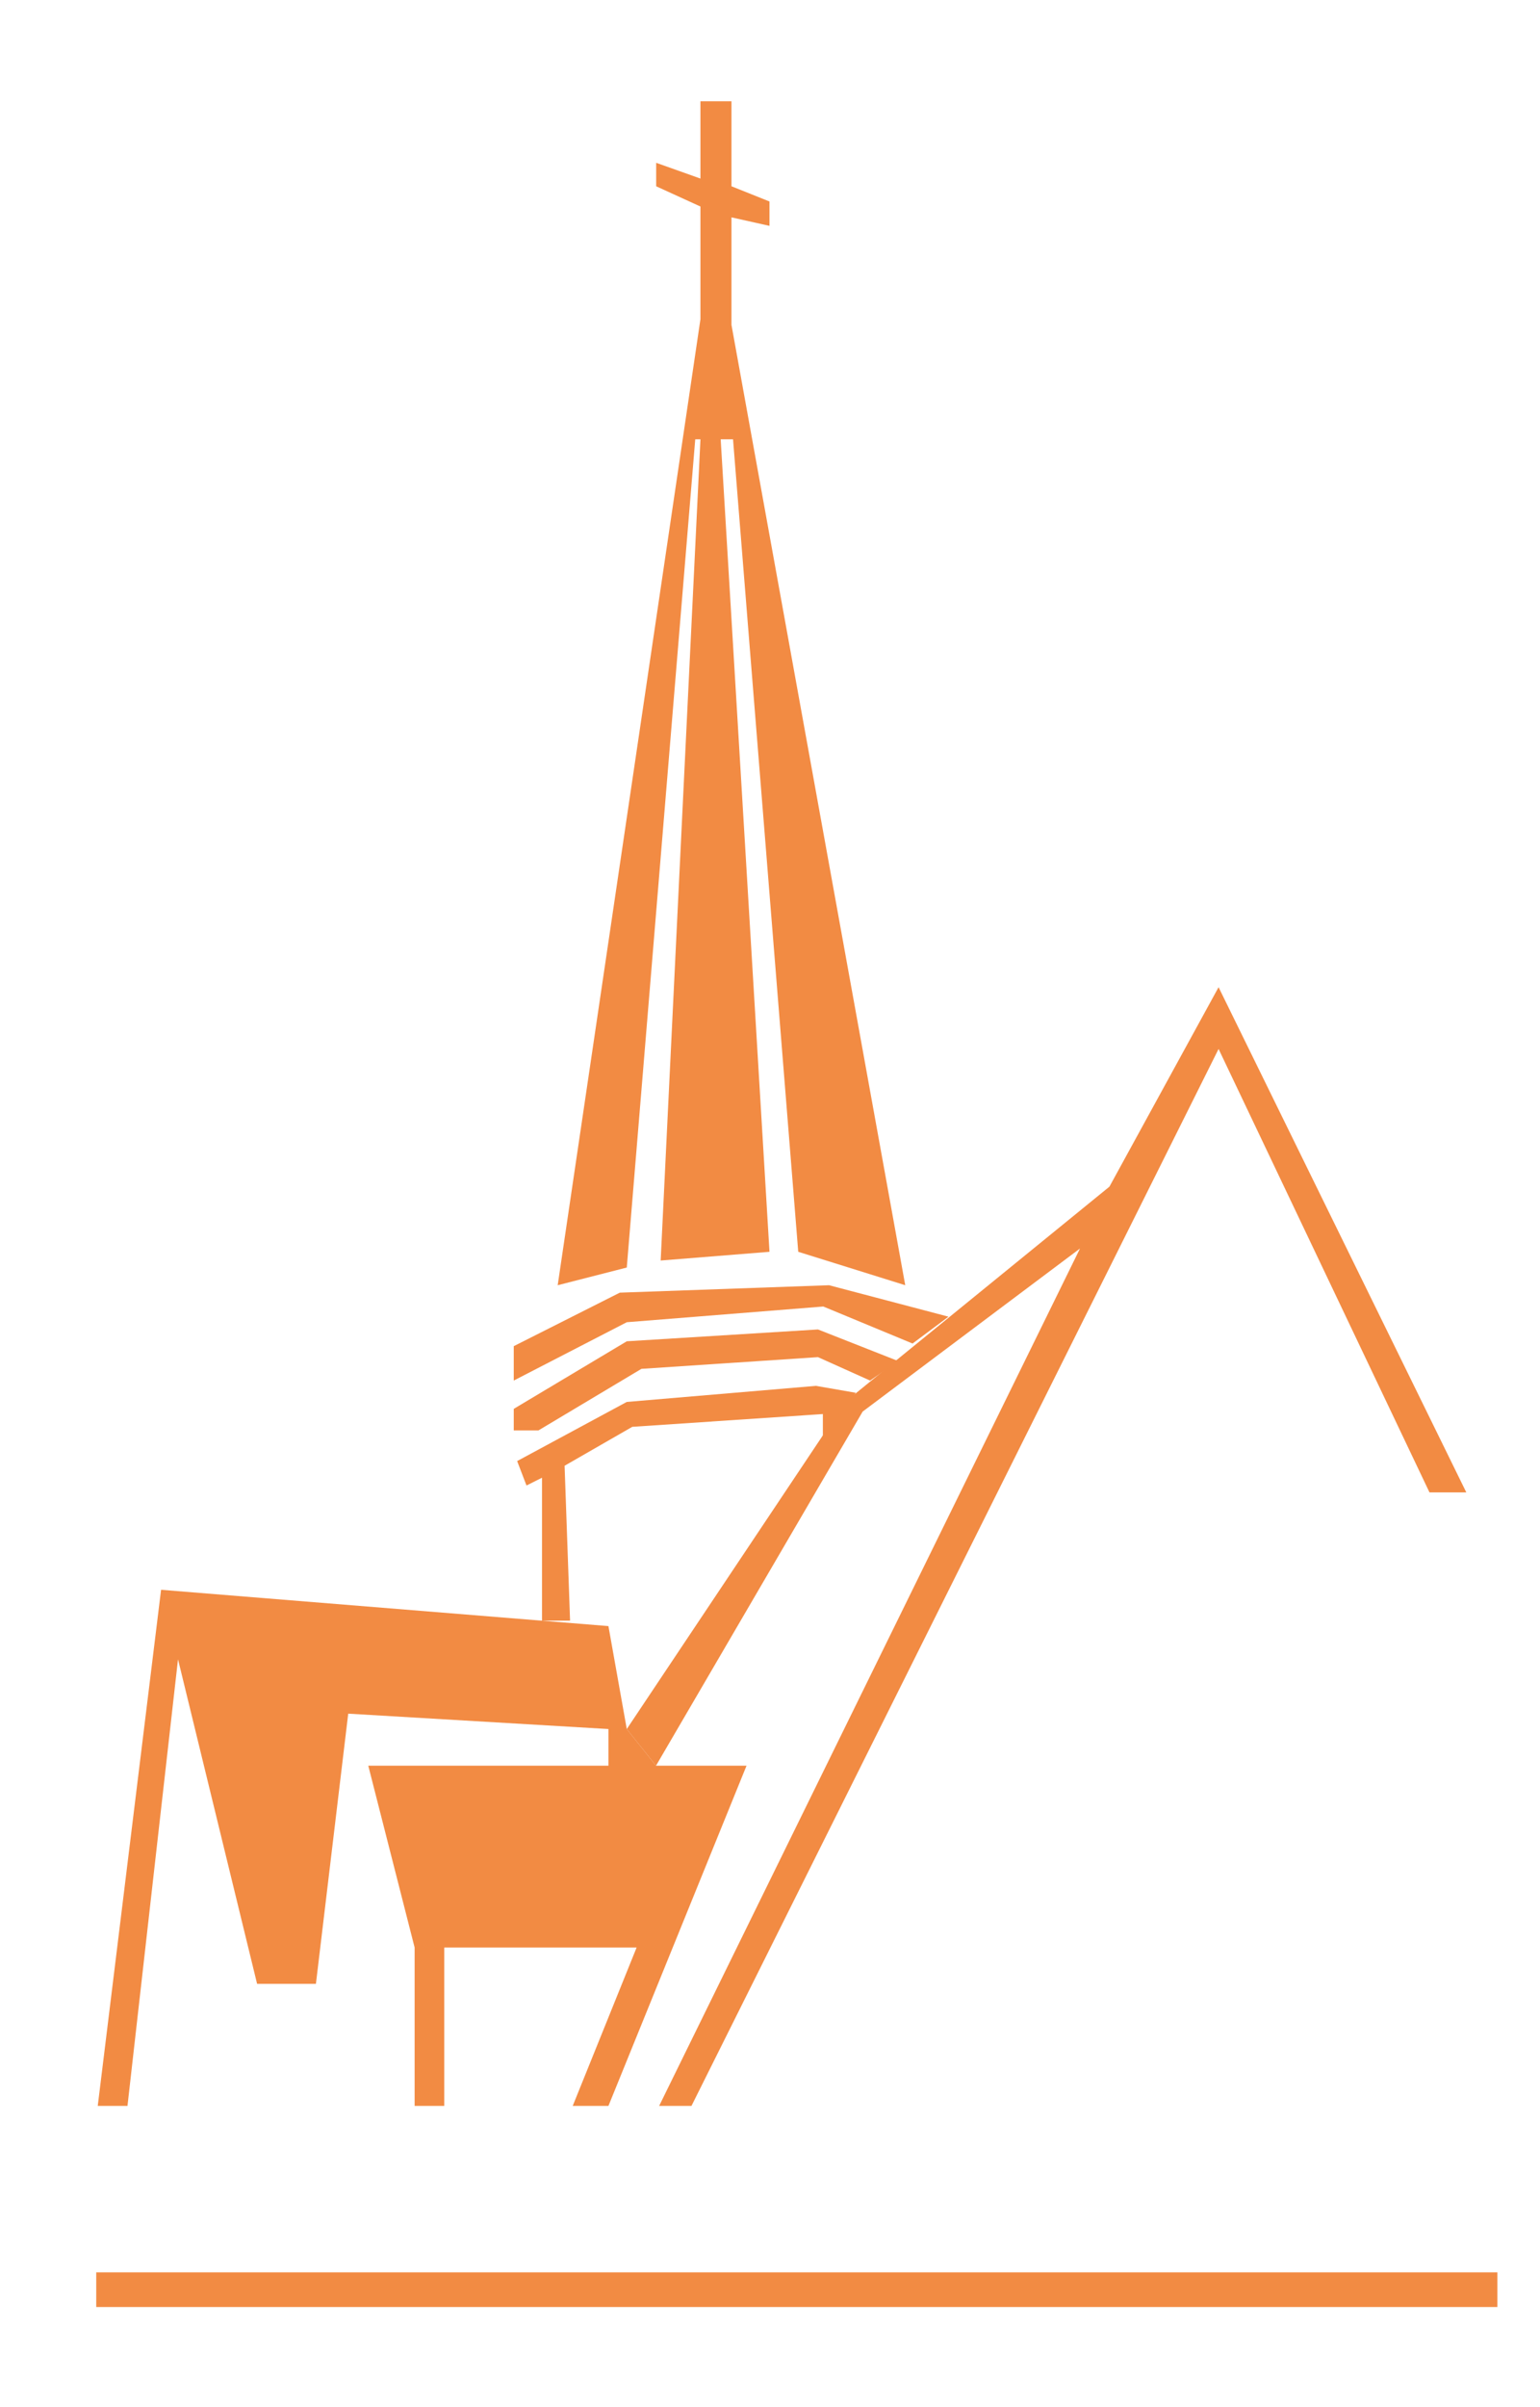 <svg xmlns:inkscape="http://www.inkscape.org/namespaces/inkscape" xmlns:sodipodi="http://sodipodi.sourceforge.net/DTD/sodipodi-0.dtd" xmlns="http://www.w3.org/2000/svg" xmlns:svg="http://www.w3.org/2000/svg" height="625" viewBox="0 0 400 625" width="400" id="svg12" sodipodi:docname="logo-fontenelles-favicon.svg" inkscape:version="1.3 (0e150ed6c4, 2023-07-21)"><defs id="defs12"></defs><g fill="none" fill-rule="evenodd" id="g12"><g fill="#f28b43" id="g7" transform="matrix(1.059,0,0,1,-1.475,0)"><path d="m 25,590 h 343.649 v 9 H 25 Z" id="path1" style="stroke-width:0.59"></path><path d="m 32.66,546.785 h -7.293 l 15.533,-134.007 109.722,9.426 4.5,26.727 7.17,9.521 h 22.202 l -33.872,88.334 h -8.761 l 15.672,-41.12 h -47.178 v 41.12 h -7.266 V 505.666 L 91.719,458.452 h 58.903 v -9.521 l -63.82,-3.991 -7.924,70.149 H 64.45 L 45.053,430.825 Z" id="path2"></path><path d="m 163.059,546.785 h 7.929 L 300.272,272.354 352.001,387.488 h 9.031 L 300.272,256.319 273.499,308.111 208.693,364 l -53.572,84.931 7.17,9.521 50.685,-91.946 53.307,-42.338 z" id="path3"></path><path d="m 173.191,26.293 v 20.07 l -10.857,-4.091 v 6.096 l 10.857,5.256 v 29.235 l -35.013,250.84 16.944,-4.594 16.791,-215.043 h 1.278 l -9.757,213.225 26.689,-2.268 -11.968,-210.957 h 3.027 l 15.993,210.957 26.245,8.68 -42.621,-249.343 v -27.92 l 9.324,2.207 v -6.324 l -9.324,-3.951 v -22.075 z" id="path4"></path><path d="m 141.214,420.791 h -6.884 V 383.68 l -3.804,2.021 -2.292,-6.344 26.887,-15.357 46.39,-4.171 9.779,1.798 -3.643,5.519 -4.432,6.739 v -6.739 l -46.75,3.323 -16.595,10.104 z" id="path5"></path><path d="m 127.401,349.522 v 8.93 l 27.721,-15.145 48.2,-4.08 21.891,9.612 8.816,-6.97 -29.299,-8.17 -51.315,1.929 z" id="path6"></path><path d="m 214.795,358.452 -12.779,-6.08 -43.301,3.04 -25.264,15.989 h -6.05 v -5.599 l 27.721,-17.546 46.894,-3.072 19.669,8.202 z" id="path7"></path></g></g></svg>